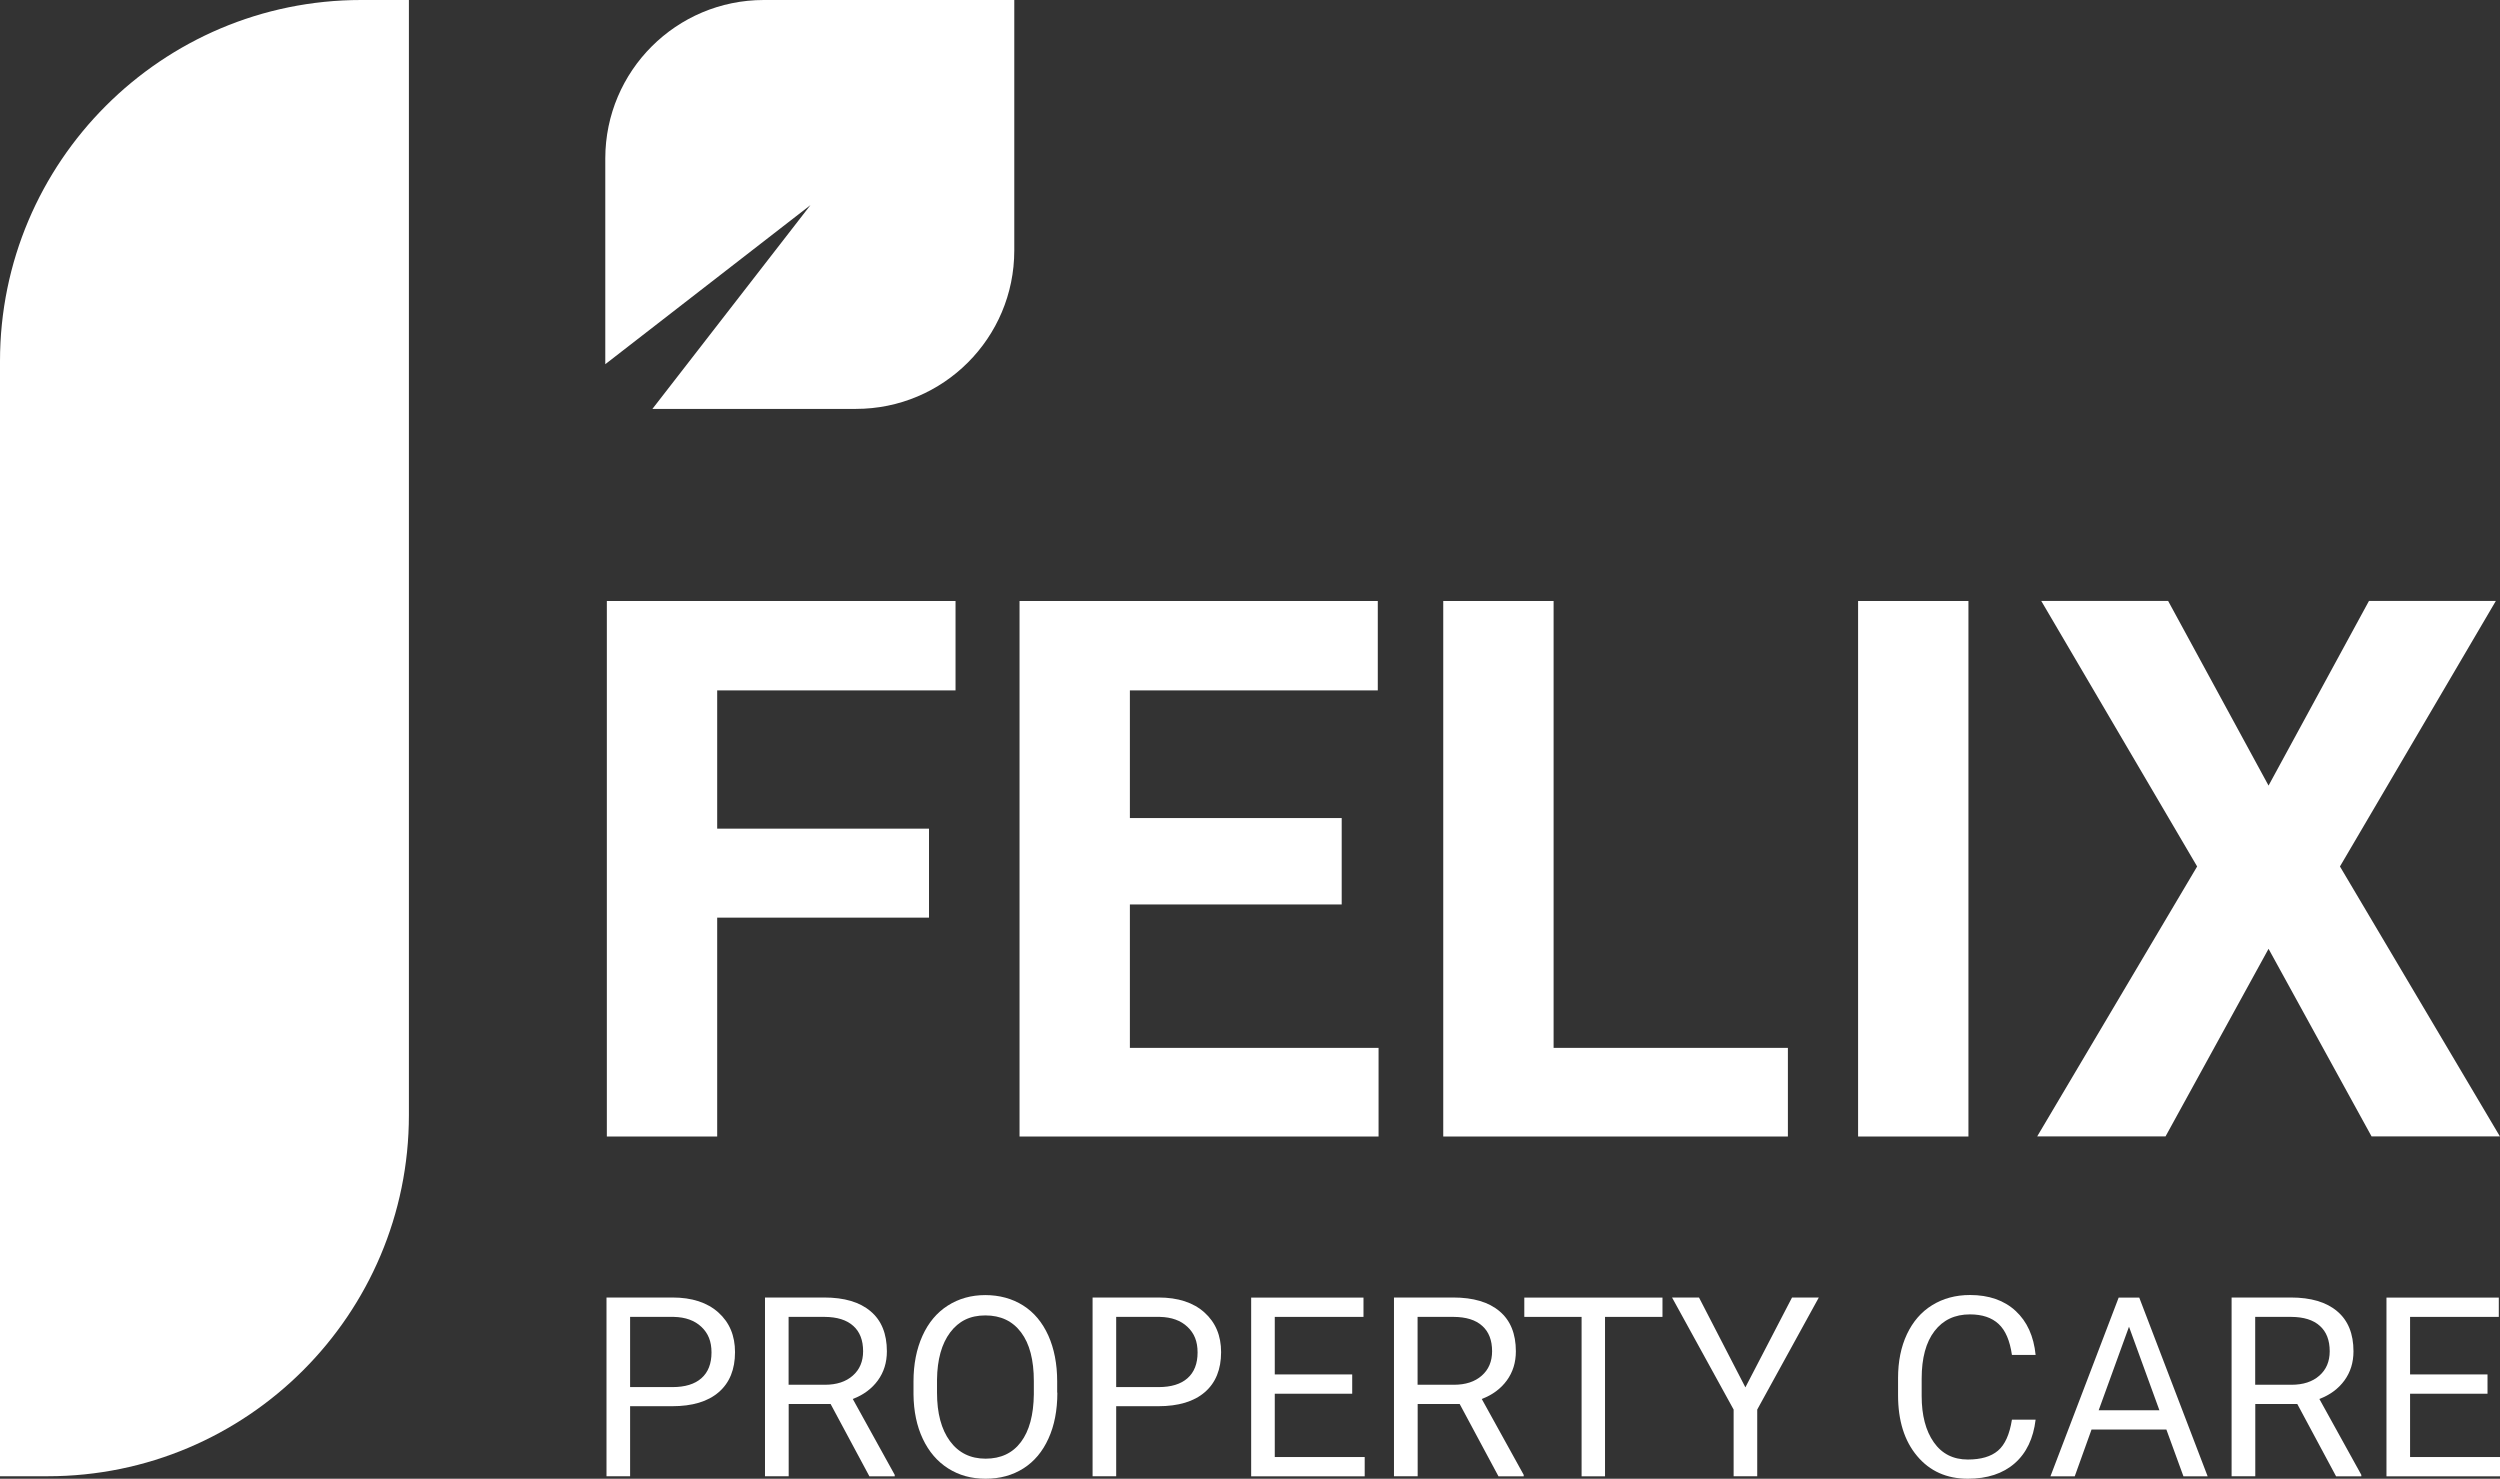 <svg xmlns="http://www.w3.org/2000/svg" id="Layer_2" viewBox="0 0 290.23 171.67"><rect x="0" y="0" width="290.23" height="171.67" fill="#333333" stroke="none"/><defs><style>.cls-1{fill:#fff;}</style></defs><g id="Layer_1-2"><path class="cls-1" d="M107.85,106.53h-24.59v25.41h-12.81v-62.17h40.48v10.38h-27.67v16.05h24.59v10.33Z"></path><path class="cls-1" d="M155.76,105h-24.59v16.65h28.87v10.29h-41.68v-62.17h41.59v10.38h-28.78v14.82h24.59v10.04Z"></path><path class="cls-1" d="M180.36,121.65h27.2v10.29h-40.01v-62.17h12.81v51.88Z"></path><path class="cls-1" d="M228.52,131.94h-12.81v-62.17h12.81v62.17Z"></path><path class="cls-1" d="M263.36,91.2l11.66-21.44h14.73l-18.1,30.83,18.57,31.34h-14.9l-11.96-21.78-11.96,21.78h-14.9l18.57-31.34-18.1-30.83h14.73l11.66,21.44Z"></path><path class="cls-1" d="M73.15,163.26v8.12h-2.74v-20.75h7.65c2.27,0,4.05.58,5.34,1.74,1.29,1.16,1.93,2.69,1.93,4.6,0,2.01-.63,3.56-1.89,4.65-1.26,1.09-3.06,1.63-5.41,1.63h-4.89ZM73.15,161.03h4.92c1.46,0,2.58-.34,3.36-1.03.78-.69,1.17-1.69,1.17-2.99s-.39-2.23-1.17-2.97c-.78-.74-1.85-1.13-3.21-1.16h-5.07v8.15Z"></path><path class="cls-1" d="M96.43,162.99h-4.87v8.39h-2.75v-20.75h6.87c2.34,0,4.13.53,5.39,1.6,1.26,1.06,1.89,2.61,1.89,4.65,0,1.29-.35,2.42-1.05,3.38-.7.96-1.67,1.68-2.91,2.15l4.87,8.81v.17h-2.94l-4.5-8.39ZM91.56,160.76h4.2c1.36,0,2.44-.35,3.24-1.06.8-.7,1.2-1.65,1.2-2.83,0-1.28-.38-2.27-1.15-2.95-.77-.69-1.87-1.03-3.31-1.04h-4.19v7.88Z"></path><path class="cls-1" d="M122.75,161.68c0,2.03-.34,3.81-1.03,5.32-.68,1.51-1.65,2.67-2.91,3.47s-2.72,1.2-4.39,1.2-3.08-.4-4.35-1.2c-1.26-.8-2.24-1.95-2.94-3.43s-1.06-3.21-1.08-5.17v-1.5c0-2,.35-3.76,1.04-5.29s1.67-2.7,2.94-3.51c1.27-.81,2.72-1.22,4.35-1.22s3.13.4,4.39,1.2c1.27.8,2.24,1.97,2.93,3.49.68,1.52,1.03,3.3,1.03,5.32v1.31ZM120.02,160.34c0-2.46-.49-4.35-1.48-5.66-.99-1.32-2.37-1.97-4.15-1.97s-3.09.66-4.08,1.97c-.99,1.32-1.5,3.14-1.53,5.48v1.52c0,2.38.5,4.26,1.5,5.62s2.38,2.04,4.14,2.04,3.13-.64,4.1-1.93c.97-1.29,1.47-3.13,1.5-5.54v-1.54Z"></path><path class="cls-1" d="M129.58,163.26v8.12h-2.74v-20.75h7.65c2.27,0,4.05.58,5.34,1.74,1.29,1.16,1.93,2.69,1.93,4.6,0,2.01-.63,3.56-1.89,4.65-1.26,1.09-3.06,1.63-5.41,1.63h-4.89ZM129.58,161.03h4.92c1.46,0,2.58-.34,3.36-1.03.78-.69,1.17-1.69,1.17-2.99s-.39-2.23-1.17-2.97-1.85-1.13-3.21-1.16h-5.07v8.15Z"></path><path class="cls-1" d="M156.98,161.8h-8.99v7.35h10.44v2.24h-13.18v-20.75h13.04v2.24h-10.3v6.68h8.99v2.24Z"></path><path class="cls-1" d="M169.45,162.99h-4.87v8.39h-2.75v-20.75h6.87c2.34,0,4.13.53,5.39,1.6,1.26,1.06,1.89,2.61,1.89,4.65,0,1.29-.35,2.42-1.05,3.38-.7.96-1.67,1.68-2.91,2.15l4.87,8.81v.17h-2.93l-4.5-8.39ZM164.58,160.76h4.2c1.36,0,2.44-.35,3.24-1.06.8-.7,1.2-1.65,1.2-2.83,0-1.28-.38-2.27-1.15-2.95-.76-.69-1.87-1.03-3.31-1.04h-4.19v7.88Z"></path><path class="cls-1" d="M193,152.88h-6.67v18.51h-2.72v-18.51h-6.65v-2.24h16.04v2.24Z"></path><path class="cls-1" d="M202.63,161.05l5.41-10.42h3.11l-7.15,13.01v7.74h-2.74v-7.74l-7.15-13.01h3.13l5.38,10.42Z"></path><path class="cls-1" d="M236.32,164.8c-.26,2.19-1.07,3.89-2.43,5.08-1.36,1.19-3.18,1.79-5.44,1.79-2.45,0-4.42-.88-5.89-2.64-1.48-1.76-2.21-4.11-2.21-7.05v-2c0-1.93.34-3.62,1.03-5.09.69-1.46,1.66-2.59,2.93-3.37,1.26-.78,2.73-1.18,4.39-1.18,2.2,0,3.97.62,5.3,1.85,1.33,1.23,2.1,2.93,2.32,5.11h-2.75c-.24-1.66-.75-2.86-1.55-3.6s-1.9-1.11-3.33-1.11c-1.75,0-3.12.65-4.11,1.94s-1.49,3.13-1.49,5.52v2.01c0,2.25.47,4.04,1.41,5.38s2.26,2,3.95,2c1.52,0,2.69-.34,3.5-1.03.81-.69,1.35-1.89,1.62-3.6h2.75Z"></path><path class="cls-1" d="M251.5,165.96h-8.69l-1.95,5.43h-2.82l7.92-20.75h2.39l7.94,20.75h-2.81l-1.98-5.43ZM243.64,163.72h7.05l-3.53-9.7-3.52,9.7Z"></path><path class="cls-1" d="M266.69,162.99h-4.87v8.39h-2.75v-20.75h6.87c2.34,0,4.13.53,5.39,1.6,1.26,1.06,1.89,2.61,1.89,4.65,0,1.29-.35,2.42-1.05,3.38-.7.96-1.67,1.68-2.91,2.15l4.87,8.81v.17h-2.93l-4.5-8.39ZM261.82,160.76h4.2c1.36,0,2.44-.35,3.24-1.06.8-.7,1.2-1.65,1.2-2.83,0-1.28-.38-2.27-1.15-2.95-.76-.69-1.87-1.03-3.31-1.04h-4.19v7.88Z"></path><path class="cls-1" d="M288.78,161.8h-8.99v7.35h10.44v2.24h-13.18v-20.75h13.04v2.24h-10.3v6.68h8.99v2.24Z"></path><path class="cls-1" d="M117.75,0v29.08c0,10.16-8.23,18.39-18.39,18.39h-23.62l18.35-23.66-23.82,18.47v-23.9C70.28,8.23,78.52,0,88.67,0h29.08Z"></path><path class="cls-1" d="M41.93,0h5.54v129.45c0,23.14-18.79,41.93-41.93,41.93H0V41.93C0,18.79,18.79,0,41.93,0Z"></path></g></svg>